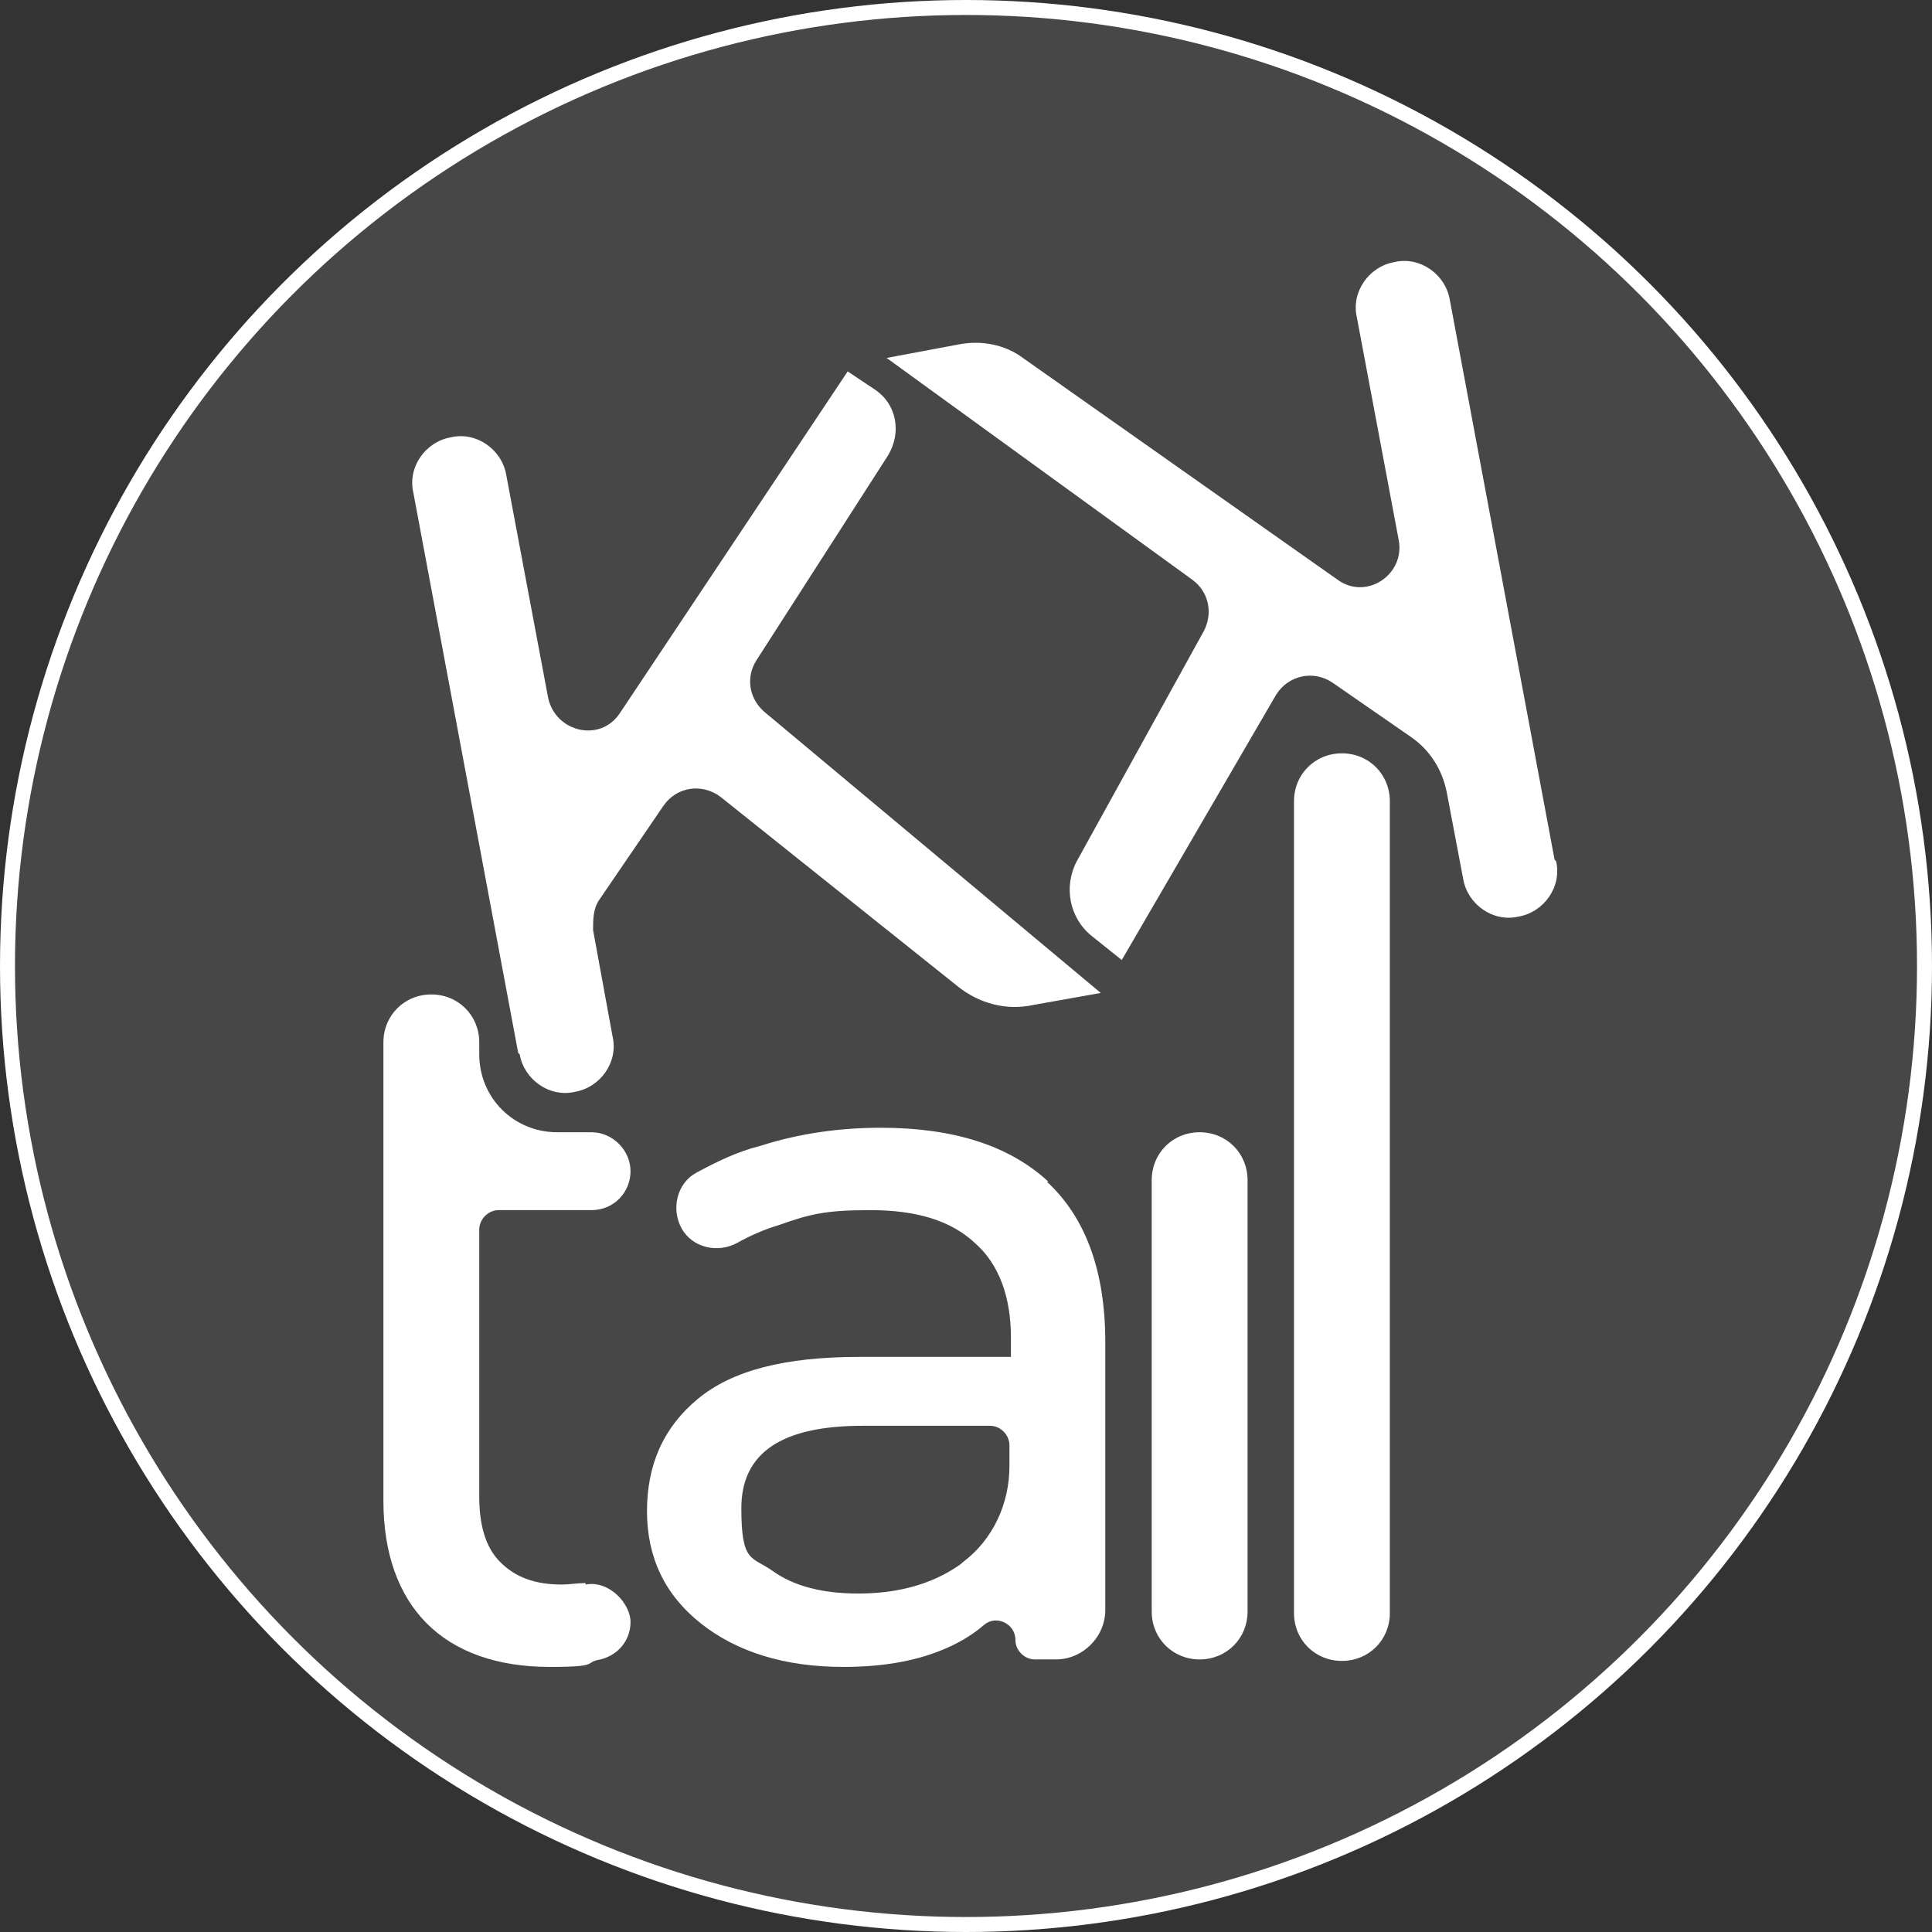 <?xml version="1.0" encoding="UTF-8" standalone="no"?>
<svg
   version="1.1"
   viewBox="0 0 129 129"
   id="svg2"
   width="129"
   height="129"
   xmlns="http://www.w3.org/2000/svg"
   xmlns:svg="http://www.w3.org/2000/svg">
  <rect x="0" y="0" width="129" height="129" fill="#333333" stroke="none"/>
  <defs
     id="defs1">
    <style
       id="style1">&#10;      .cls-1 {&#10;        fill: #12100b;&#10;      }&#10;&#10;      .cls-2 {&#10;        fill: #fff;&#10;      }&#10;    </style>
  </defs>
  <!-- Generator: Adobe Illustrator 28.7.5, SVG Export Plug-In . SVG Version: 1.2.0 Build 176)  -->
  <g
     id="g2"
     transform="translate(-80.3,-93.5)">
    <g
       id="Layer_1">
      <g
         id="g1">
        <circle
           class="cls-1"
           cx="144.8"
           cy="158"
           r="64"
           id="circle1"
           style="fill:#ffffff;stroke:#ffffff;stroke-opacity:1;fill-opacity:0.1" />
        <path
           class="cls-2"
           d="m 173.1,147 v 54.2 c 0,1.8 -1.4,3.2 -3.2,3.2 -1.8,0 -3.2,-1.4 -3.2,-3.2 V 147 c 0,-1.8 1.4,-3.2 3.2,-3.2 1.8,0 3.2,1.4 3.2,3.2 z m -53.7,52.2 c -0.5,0 -1.1,0.1 -1.6,0.1 -1.8,0 -3.1,-0.5 -4.1,-1.5 -1,-1 -1.4,-2.5 -1.4,-4.4 v -17.8 c 0,-0.7 0.6,-1.3 1.3,-1.3 h 6.2 c 1.5,0 2.6,-1.2 2.6,-2.6 0,-1.4 -1.2,-2.6 -2.6,-2.6 h -2.3 c -2.9,0 -5.2,-2.3 -5.2,-5.2 v -0.8 c 0,-1.8 -1.4,-3.2 -3.2,-3.2 v 0 c -1.8,0 -3.2,1.4 -3.2,3.2 v 30.6 c 0,3.5 1,6.3 2.9,8.2 1.9,1.9 4.7,2.9 8.2,2.9 3.5,0 2.2,-0.3 3.4,-0.5 1.2,-0.3 2,-1.3 2,-2.5 0,-1.2 -1.4,-2.8 -3,-2.5 v 0 z M 115,163.9 c 0.3,1.7 2,2.9 3.7,2.5 1.7,-0.3 2.9,-2 2.5,-3.7 l -1.3,-7.1 c 0,-0.7 0,-1.4 0.4,-2 l 4.3,-6.3 c 0.9,-1.3 2.6,-1.5 3.8,-0.6 l 15.9,12.7 c 1.4,1.1 3.2,1.6 5,1.2 l 4.5,-0.8 -22.5,-18.8 c -1,-0.9 -1.2,-2.3 -0.5,-3.4 l 8.8,-13.7 c 0.9,-1.5 0.6,-3.4 -0.9,-4.4 l -1.8,-1.2 -15.2,22.8 c -1.3,2 -4.3,1.3 -4.8,-1 l -2.8,-14.9 c -0.3,-1.7 -2,-2.9 -3.7,-2.5 -1.7,0.3 -2.9,2 -2.5,3.7 l 7,37.4 v 0 z m 69.1,-13 -7,-37.4 c -0.3,-1.7 -2,-2.9 -3.7,-2.5 -1.7,0.3 -2.9,2 -2.5,3.7 l 2.8,14.9 c 0.4,2.3 -2.2,4 -4.1,2.6 l -21,-14.8 c -1.2,-0.9 -2.8,-1.2 -4.3,-0.9 l -4.8,0.9 20.4,14.8 c 1.1,0.8 1.4,2.2 0.8,3.4 l -8.5,15.4 c -0.9,1.7 -0.5,3.8 1,5 l 2,1.6 10.3,-17.7 c 0.8,-1.3 2.5,-1.7 3.8,-0.8 l 5.2,3.6 c 1.3,0.9 2.1,2.2 2.4,3.7 l 1.1,5.8 c 0.3,1.7 2,2.9 3.7,2.5 v 0 c 1.7,-0.3 2.9,-2 2.5,-3.7 v 0 z m -23.7,18.2 c -1.8,0 -3.2,1.4 -3.2,3.2 v 28.8 c 0,1.8 1.4,3.2 3.2,3.2 1.8,0 3.2,-1.4 3.2,-3.2 v -28.8 c 0,-1.8 -1.4,-3.2 -3.2,-3.2 z m -10.2,3.3 c 2.6,2.4 3.9,6 3.9,10.7 V 201 c 0,1.8 -1.5,3.3 -3.3,3.3 h -1.4 c -0.7,0 -1.3,-0.6 -1.3,-1.3 0,-1.1 -1.3,-1.7 -2.1,-1 -0.7,0.6 -1.5,1.1 -2.4,1.5 -2,0.9 -4.3,1.3 -7,1.3 -3.9,0 -7.1,-1 -9.5,-2.9 -2.4,-1.9 -3.6,-4.4 -3.6,-7.5 0,-3.1 1.1,-5.6 3.4,-7.5 2.3,-1.9 5.8,-2.8 10.8,-2.8 h 10.1 v -1.3 c 0,-2.7 -0.8,-4.9 -2.4,-6.3 -1.6,-1.5 -3.9,-2.2 -7,-2.2 -3.1,0 -4.1,0.3 -6.1,1 -1,0.3 -1.9,0.7 -2.8,1.2 -1.3,0.7 -3,0.3 -3.7,-1 v 0 c -0.7,-1.3 -0.3,-3 1,-3.7 1.3,-0.7 2.7,-1.4 4.3,-1.8 2.5,-0.8 5.2,-1.2 8,-1.2 4.9,0 8.6,1.2 11.2,3.6 z m -2.5,17.6 c 0,-0.7 -0.6,-1.3 -1.3,-1.3 h -8.5 c -5.4,0 -8.1,1.8 -8.1,5.5 0,3.7 0.7,3.2 2.1,4.2 1.4,1 3.3,1.5 5.7,1.5 2.4,0 4.5,-0.5 6.3,-1.6 0.3,-0.2 0.5,-0.3 0.7,-0.5 2,-1.5 3.1,-3.9 3.1,-6.4 v -1.3 0 z"
           id="path1" />
      </g>
    </g>
  </g>
</svg>
